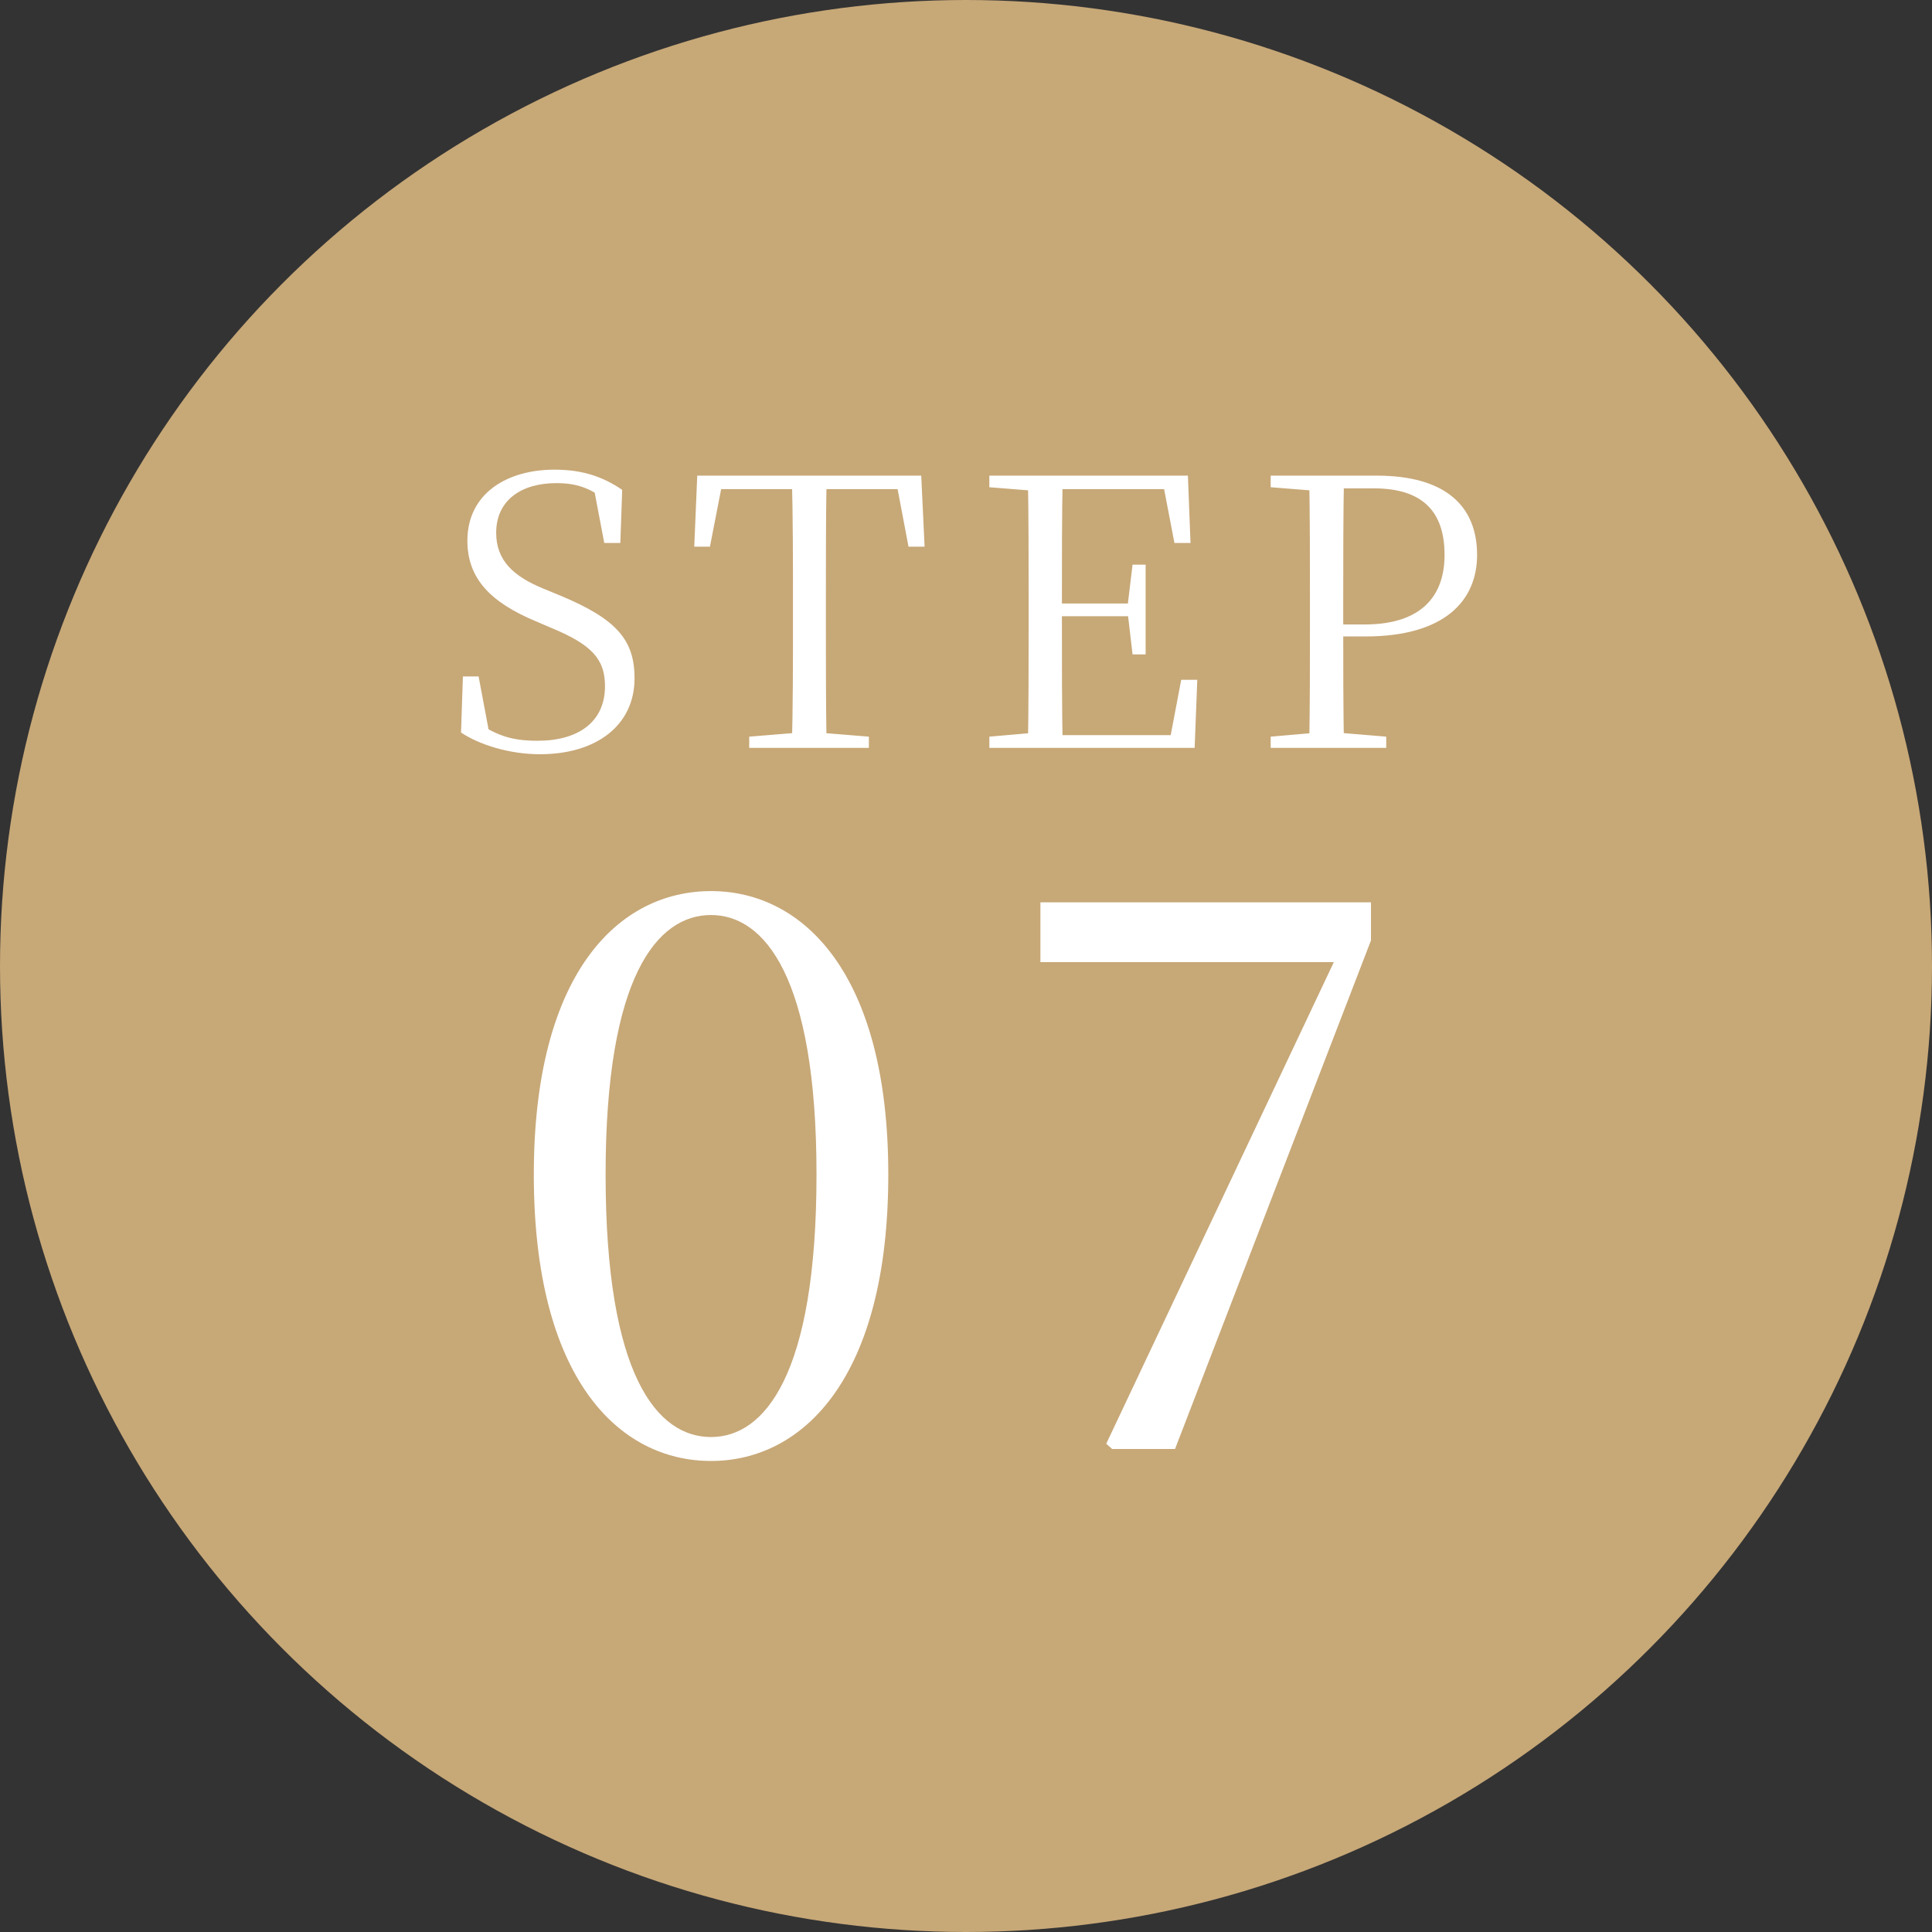 <svg width="124" height="124" fill="none" xmlns="http://www.w3.org/2000/svg"><rect width="100%" height="100%" fill="#333333" stroke="none"/><circle cx="62" cy="62" r="62" fill="#C7A877"/><path d="M34.654 48.408c-1.992 0-3.912-.624-5.064-1.392l.12-3.6h1.008l.744 3.96-1.104-.528-.12-.768c1.536 1.128 2.568 1.464 4.272 1.464 2.592 0 4.32-1.2 4.32-3.504 0-1.728-.84-2.664-3.456-3.744l-1.008-.432c-2.856-1.2-4.368-2.712-4.368-5.16 0-3 2.496-4.56 5.592-4.56 1.848 0 3.144.48 4.344 1.296l-.12 3.408h-1.032l-.72-3.792 1.128.528.048.792c-1.224-1.008-2.136-1.368-3.528-1.368-2.232 0-3.864 1.08-3.864 3.192 0 1.8 1.152 2.808 3.024 3.576l1.104.456c3.624 1.512 4.752 2.856 4.752 5.304 0 3-2.424 4.872-6.072 4.872zM48.086 48v-.72l3.529-.288h.6l3.551.288V48h-7.68zm2.736 0c.072-2.64.072-5.352.072-8.064v-1.32c0-2.712 0-5.4-.072-8.088h2.232c-.047 2.664-.047 5.376-.047 8.088v1.32c0 2.712 0 5.4.047 8.064h-2.232zm-6.264-12.912l.193-4.56h14.376l.215 4.56H58.31l-.864-4.56.985.864H45.422l1.032-.864-.889 4.56h-1.008zM63.499 48v-.72l3.313-.288h.288V48h-3.6zm2.473 0c.048-2.64.048-5.352.048-8.064v-1.32c0-2.712 0-5.4-.048-8.088h2.232c-.048 2.664-.048 5.376-.048 8.376v.528c0 3.216 0 5.904.048 8.568H65.97zm1.128 0v-.816h8.976l-1.056.624.792-4.176h1.032L76.675 48h-9.576zm0-8.448v-.816h5.76v.816H67.1zM72.69 42l-.312-2.664v-.504l.312-2.592h.84V42h-.84zm-9.192-10.728v-.744h3.6v1.008h-.288l-3.312-.264zm11.88 3.576l-.792-4.128 1.08.672h-8.568v-.864h9.144l.168 4.32h-1.032zM81.555 48v-.72l3.312-.288h.648l3.456.288V48h-7.416zm2.472 0c.048-2.64.048-5.352.048-8.064v-1.32c0-2.712 0-5.4-.048-8.088h2.232c-.048 2.664-.048 5.376-.048 8.088v1.68c0 2.4 0 5.04.048 7.704h-2.232zm1.128-7.152v-.768h2.424c3.648 0 5.136-1.824 5.136-4.464 0-2.784-1.416-4.272-4.536-4.272h-3.024v-.816h3.216c4.392 0 6.432 1.944 6.432 5.088 0 2.976-2.136 5.232-7.152 5.232h-2.496zm-3.6-9.576v-.744h3.6v1.008h-.288l-3.312-.264zM45.637 93.768c-5.952 0-11.376-5.328-11.376-18.384 0-12.912 5.424-18.192 11.376-18.192 5.904 0 11.376 5.28 11.376 18.192 0 13.056-5.472 18.384-11.376 18.384zm0-1.536c3.408 0 6.768-3.936 6.768-16.848 0-12.72-3.36-16.656-6.768-16.656-3.456 0-6.768 3.936-6.768 16.656 0 12.912 3.312 16.848 6.768 16.848zM71.383 93L71 92.664l15.311-32.4-.528 2.256v-.768H66.776v-3.84h21.216v2.448L75.416 93h-4.032z" fill="#fff"/></svg>